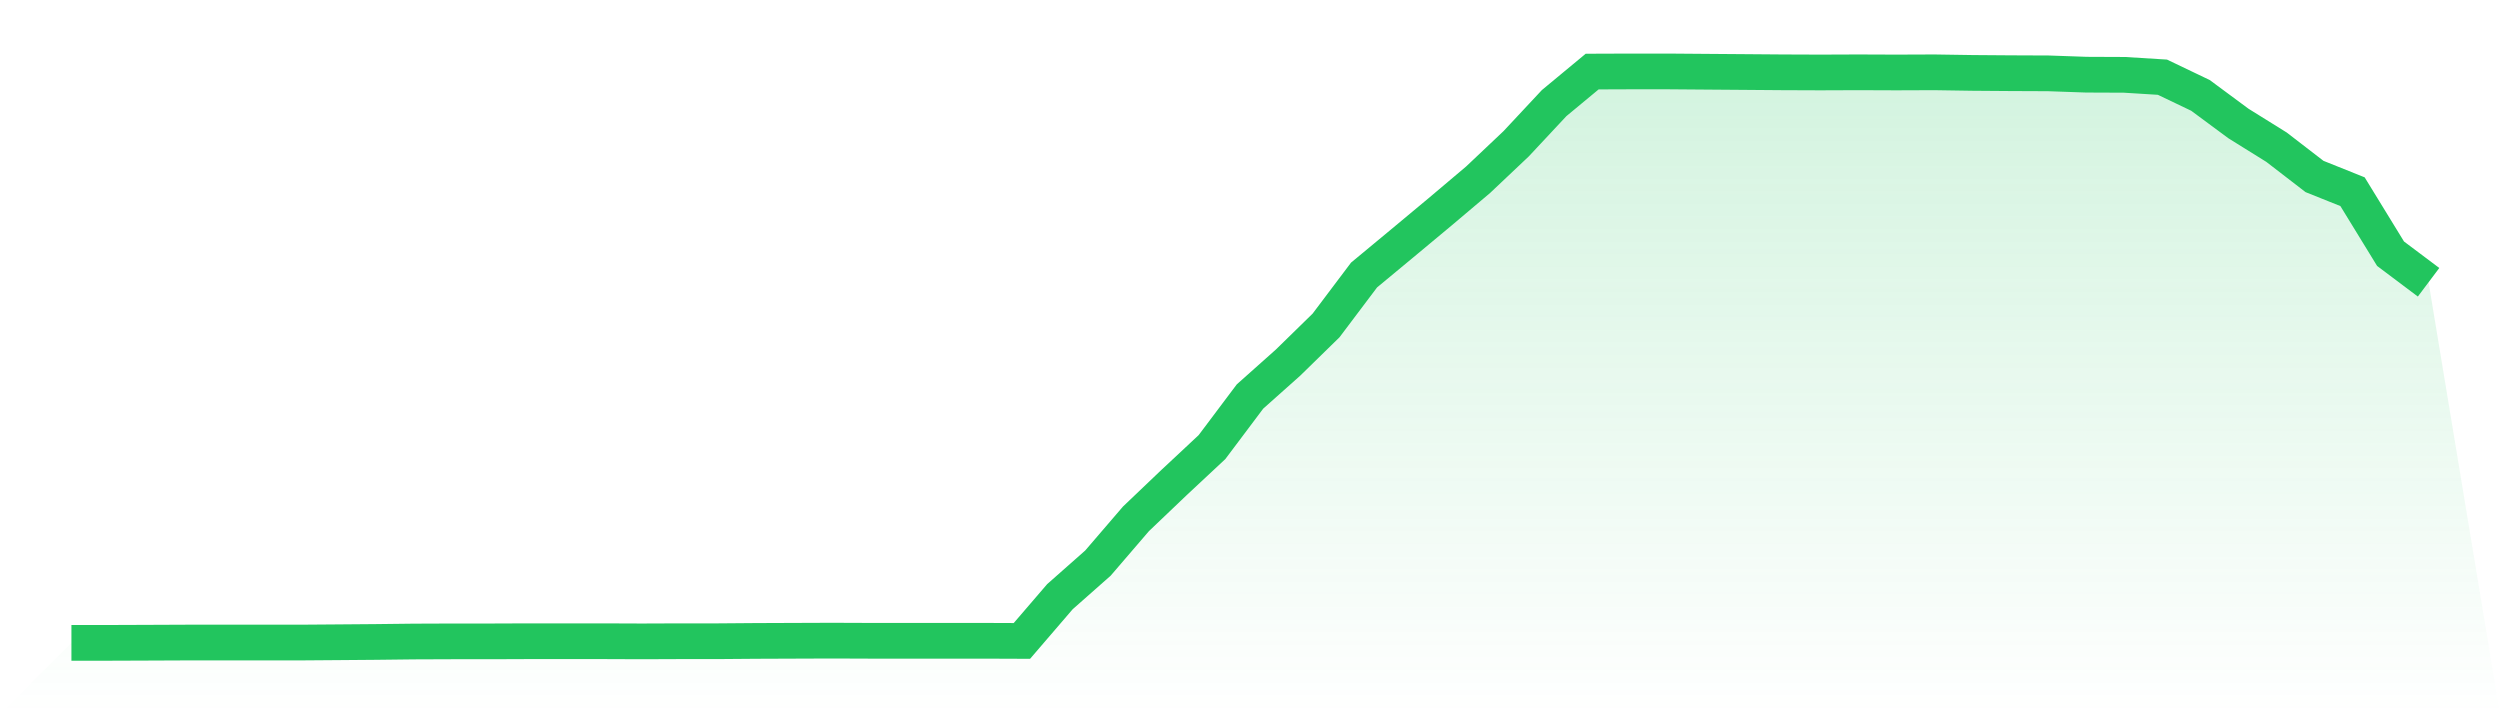 <svg viewBox="0 0 140 40" xmlns="http://www.w3.org/2000/svg">
<defs>
<linearGradient id="gradient" x1="0" x2="0" y1="0" y2="1">
<stop offset="0%" stop-color="#22c55e" stop-opacity="0.2"/>
<stop offset="100%" stop-color="#22c55e" stop-opacity="0"/>
</linearGradient>
</defs>
<path d="M4,36 L4,36 L6.129,36 L8.258,35.992 L10.387,35.983 L12.516,35.983 L14.645,35.983 L16.774,35.983 L18.903,35.967 L21.032,35.95 L23.161,35.925 L25.29,35.917 L27.419,35.917 L29.548,35.909 L31.677,35.909 L33.806,35.909 L35.935,35.917 L38.065,35.909 L40.194,35.909 L42.323,35.892 L44.452,35.884 L46.581,35.876 L48.71,35.884 L50.839,35.884 L52.968,35.884 L55.097,35.884 L57.226,35.892 L59.355,33.415 L61.484,31.534 L63.613,29.056 L65.742,27.026 L67.871,25.038 L70,22.204 L72.129,20.307 L74.258,18.227 L76.387,15.401 L78.516,13.636 L80.645,11.863 L82.774,10.065 L84.903,8.052 L87.032,5.773 L89.161,4.008 L91.29,4 L93.419,4 L95.548,4.017 L97.677,4.033 L99.806,4.05 L101.935,4.058 L104.065,4.05 L106.194,4.058 L108.323,4.05 L110.452,4.083 L112.581,4.099 L114.71,4.108 L116.839,4.182 L118.968,4.191 L121.097,4.323 L123.226,5.342 L125.355,6.917 L127.484,8.242 L129.613,9.883 L131.742,10.736 L133.871,14.208 L136,15.807 L140,40 L0,40 z" fill="url(#gradient)"/>
<path d="M4,36 L4,36 L6.129,36 L8.258,35.992 L10.387,35.983 L12.516,35.983 L14.645,35.983 L16.774,35.983 L18.903,35.967 L21.032,35.95 L23.161,35.925 L25.29,35.917 L27.419,35.917 L29.548,35.909 L31.677,35.909 L33.806,35.909 L35.935,35.917 L38.065,35.909 L40.194,35.909 L42.323,35.892 L44.452,35.884 L46.581,35.876 L48.71,35.884 L50.839,35.884 L52.968,35.884 L55.097,35.884 L57.226,35.892 L59.355,33.415 L61.484,31.534 L63.613,29.056 L65.742,27.026 L67.871,25.038 L70,22.204 L72.129,20.307 L74.258,18.227 L76.387,15.401 L78.516,13.636 L80.645,11.863 L82.774,10.065 L84.903,8.052 L87.032,5.773 L89.161,4.008 L91.29,4 L93.419,4 L95.548,4.017 L97.677,4.033 L99.806,4.05 L101.935,4.058 L104.065,4.05 L106.194,4.058 L108.323,4.05 L110.452,4.083 L112.581,4.099 L114.71,4.108 L116.839,4.182 L118.968,4.191 L121.097,4.323 L123.226,5.342 L125.355,6.917 L127.484,8.242 L129.613,9.883 L131.742,10.736 L133.871,14.208 L136,15.807" fill="none" stroke="#22c55e" stroke-width="2"/>
</svg>